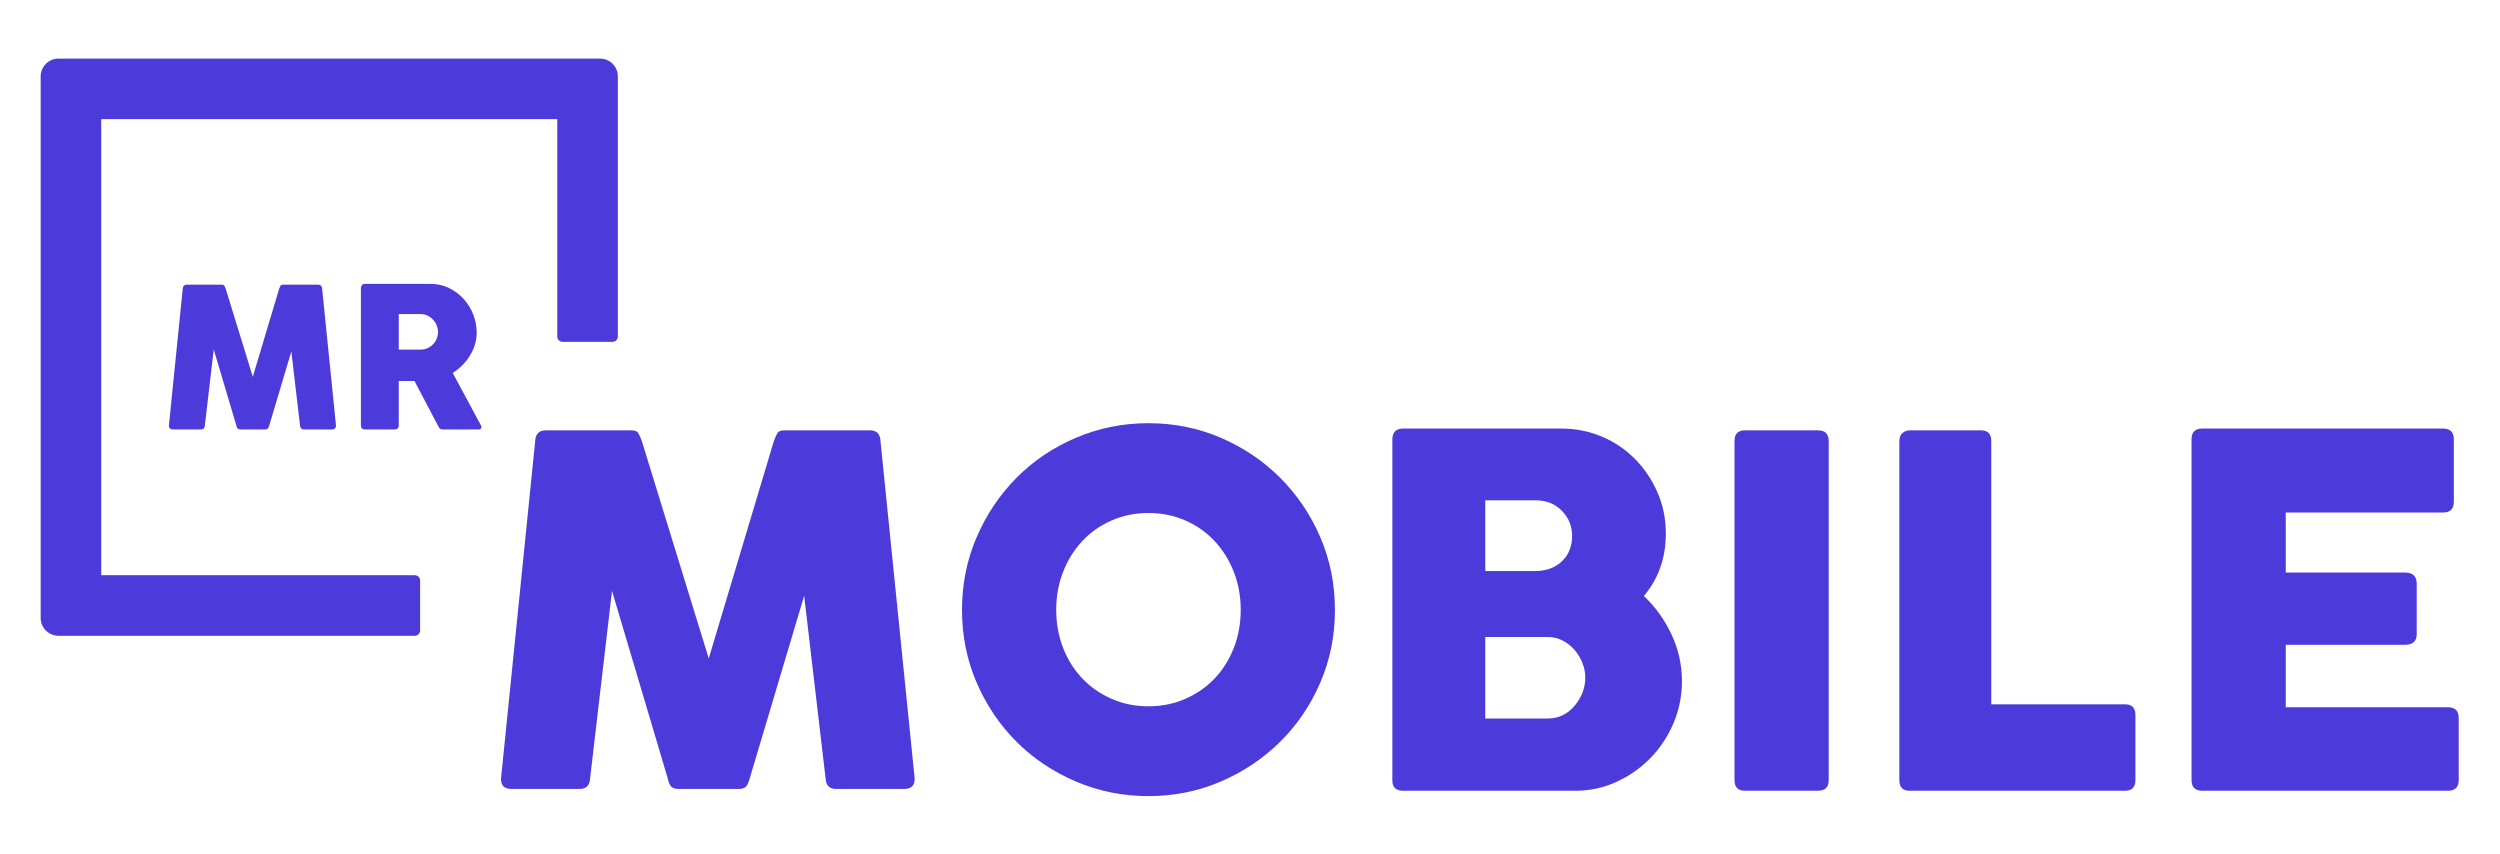 <?xml version="1.0" encoding="UTF-8" standalone="no"?>
<svg
   xmlns:dc="http://purl.org/dc/elements/1.1/"
   xmlns:cc="http://creativecommons.org/ns#"
   xmlns:rdf="http://www.w3.org/1999/02/22-rdf-syntax-ns#"
   xmlns:svg="http://www.w3.org/2000/svg"
   xmlns="http://www.w3.org/2000/svg"
   viewBox="0 0 2730.667 933.333"
   height="933.333"
   width="2730.667"
   xml:space="preserve"
   id="svg2"
   version="1.1"><defs
     id="defs6"><clipPath
       id="clipPath18"
       clipPathUnits="userSpaceOnUse"><path
         id="path16"
         d="M 0,700 H 2048 V 0 H 0 Z" /></clipPath></defs><g
     transform="matrix(1.333,0,0,-1.333,0,933.333)"
     id="g10"><g
       id="g12"><g
         clip-path="url(#clipPath18)"
         id="g14"><g
           transform="translate(193.516,351.978)"
           id="g20"><path
             id="path22"
             style="fill:#4d3adb;fill-opacity:1;fill-rule:nonzero;stroke:none"
             d="m 0,0 -18.379,61.821 -7.245,-61.982 c -0.106,-2.37 -1.267,-3.554 -3.485,-3.554 h -22.5 c -2.431,0 -3.592,1.184 -3.487,3.554 l 11.295,111.56 c 0.104,2.367 1.267,3.553 3.486,3.553 h 28.318 c 1.161,0 1.927,-0.297 2.297,-0.888 0.369,-0.593 0.765,-1.481 1.188,-2.665 l 22.14,-71.933 21.548,71.933 c 0.421,1.184 0.817,2.072 1.188,2.665 0.368,0.591 1.134,0.888 2.297,0.888 h 28.318 c 2.219,0 3.38,-1.186 3.486,-3.553 L 81.76,-0.161 c 0.103,-2.37 -1.058,-3.554 -3.487,-3.554 H 55.774 c -2.218,0 -3.382,1.184 -3.486,3.554 L 45.202,60.206 27.253,0 C 26.83,-1.509 26.382,-2.504 25.907,-2.988 25.432,-3.473 24.612,-3.715 23.45,-3.715 H 3.803 c -1.163,0 -2.007,0.242 -2.535,0.727 C 0.738,-2.504 0.316,-1.509 0,0" /></g><g
           transform="translate(547.001,62.895)"
           id="g24"><path
             id="path26"
             style="fill:#4d3adb;fill-opacity:1;fill-rule:nonzero;stroke:none"
             d="M 0,0 -45.515,153.088 -63.453,-0.399 c -0.264,-5.868 -3.139,-8.798 -8.632,-8.798 h -55.716 c -6.02,0 -8.894,2.93 -8.631,8.798 l 27.967,276.254 c 0.257,5.862 3.139,8.798 8.632,8.798 h 70.122 c 2.876,0 4.772,-0.735 5.69,-2.198 0.914,-1.468 1.894,-3.669 2.943,-6.6 L 33.743,97.732 87.104,275.855 c 1.042,2.931 2.023,5.132 2.943,6.6 0.913,1.463 2.807,2.198 5.688,2.198 h 70.123 c 5.495,0 8.37,-2.936 8.633,-8.798 L 202.458,-0.399 c 0.258,-5.868 -2.617,-8.798 -8.632,-8.798 h -55.715 c -5.494,0 -8.375,2.93 -8.632,8.798 L 111.933,149.088 67.485,0 C 66.438,-3.734 65.328,-6.198 64.151,-7.398 62.974,-8.599 60.945,-9.197 58.069,-9.197 H 9.417 c -2.882,0 -4.972,0.598 -6.279,1.799 C 1.826,-6.198 0.784,-3.734 0,0" /></g><g
           transform="translate(865.463,200.624)"
           id="g28"><path
             id="path30"
             style="fill:#4d3adb;fill-opacity:1;fill-rule:nonzero;stroke:none"
             d="m 0,0 c 0,-11.198 1.862,-21.6 5.6,-31.198 3.73,-9.6 8.93,-17.936 15.598,-24.998 6.662,-7.068 14.661,-12.667 23.997,-16.798 9.331,-4.137 19.461,-6.198 30.398,-6.198 10.93,0 21.06,2.061 30.397,6.198 9.33,4.131 17.329,9.73 23.998,16.798 6.661,7.062 11.861,15.398 15.599,24.998 3.73,9.598 5.6,20 5.6,31.198 0,10.928 -1.87,21.197 -5.6,30.797 -3.738,9.599 -8.938,17.998 -15.599,25.197 -6.669,7.198 -14.668,12.86 -23.998,16.997 -9.337,4.132 -19.467,6.201 -30.397,6.201 -10.937,0 -21.067,-2.069 -30.398,-6.201 C 35.859,68.854 27.86,63.192 21.198,55.994 14.53,48.795 9.33,40.396 5.6,30.797 1.862,21.197 0,10.928 0,0 m -77.192,-0.402 c 0,21.332 4,41.259 11.999,59.795 7.999,18.531 18.86,34.727 32.596,48.594 13.731,13.863 29.928,24.799 48.595,32.799 18.661,7.999 38.528,11.999 59.595,11.999 21.06,0 40.858,-4 59.394,-11.999 18.53,-8 34.726,-18.936 48.593,-32.799 13.862,-13.867 24.799,-30.063 32.799,-48.594 8,-18.536 12,-38.463 12,-59.795 0,-21.066 -4,-40.864 -12,-59.392 -8,-18.537 -18.937,-34.666 -32.799,-48.396 -13.867,-13.737 -30.063,-24.599 -48.593,-32.598 -18.536,-8 -38.334,-11.998 -59.394,-11.998 -21.067,0 -40.934,3.998 -59.595,11.998 -18.667,7.999 -34.864,18.861 -48.595,32.598 -13.736,13.73 -24.597,29.859 -32.596,48.396 -7.999,18.528 -11.999,38.326 -11.999,59.392" /></g><g
           transform="translate(1298.997,145.029)"
           id="g32"><path
             id="path34"
             style="fill:#4d3adb;fill-opacity:1;fill-rule:nonzero;stroke:none"
             d="m 0,0 c 0,3.997 -0.801,7.997 -2.4,11.997 -1.6,4 -3.738,7.532 -6.398,10.601 -2.669,3.061 -5.87,5.598 -9.599,7.597 -3.738,2.001 -7.87,2.999 -12.4,2.999 H -81.972 V -33.6 h 51.175 c 8.799,0 16.129,3.465 21.999,10.402 C -2.937,-16.268 0,-8.539 0,0 m -10.8,115.987 c 0,8 -2.8,14.863 -8.398,20.599 -5.6,5.73 -12.799,8.599 -21.6,8.599 H -81.972 V 87.189 h 40.375 c 9.332,0 16.799,2.664 22.399,8 5.598,5.332 8.398,12.263 8.398,20.798 m -147.305,-200.38 v 279.174 c 0,6.13 2.93,9.198 8.797,9.198 h 129.71 c 11.73,0 22.797,-2.199 33.198,-6.598 10.397,-4.399 19.461,-10.537 27.195,-18.401 7.732,-7.865 13.862,-16.997 18.397,-27.395 4.534,-10.4 6.8,-21.599 6.8,-33.596 0,-20 -5.998,-37.066 -17.998,-51.195 9.331,-8.802 16.86,-19.268 22.6,-31.398 5.73,-12.137 8.598,-24.999 8.598,-38.597 0,-11.997 -2.338,-23.467 -6.999,-34.398 -4.67,-10.936 -10.999,-20.464 -18.999,-28.595 -8,-8.137 -17.265,-14.601 -27.798,-19.399 C 14.859,-90.395 3.729,-92.792 -8,-92.792 h -141.308 c -5.867,0 -8.797,2.8 -8.797,8.399" /></g><g
           transform="translate(1421.26,61.036)"
           id="g36"><path
             id="path38"
             style="fill:#4d3adb;fill-opacity:1;fill-rule:nonzero;stroke:none"
             d="m 0,0 v 277.714 c 0,5.861 2.8,8.798 8.399,8.798 h 59.997 c 5.862,0 8.798,-2.937 8.798,-8.798 V 0 c 0,-5.868 -2.936,-8.799 -8.798,-8.799 H 8.399 C 2.8,-8.799 0,-5.868 0,0" /></g><g
           transform="translate(1556.323,61.036)"
           id="g40"><path
             id="path42"
             style="fill:#4d3adb;fill-opacity:1;fill-rule:nonzero;stroke:none"
             d="m 0,0 v 277.714 c 0,2.931 0.864,5.132 2.601,6.599 1.73,1.463 3.663,2.199 5.798,2.199 h 58.538 c 5.599,0 8.399,-2.937 8.399,-8.798 V 61.995 h 109.729 c 5.6,0 8.399,-2.939 8.399,-8.802 V 0 c 0,-5.868 -2.799,-8.799 -8.399,-8.799 H 8.399 C 2.8,-8.799 0,-5.868 0,0" /></g><g
           transform="translate(1795.757,61.036)"
           id="g44"><path
             id="path46"
             style="fill:#4d3adb;fill-opacity:1;fill-rule:nonzero;stroke:none"
             d="m 0,0 v 279.174 c 0,5.861 2.931,8.798 8.802,8.798 h 197.321 c 5.861,0 8.798,-2.937 8.798,-8.798 v -51.196 c 0,-5.868 -2.937,-8.798 -8.798,-8.798 H 77.194 v -49.198 h 97.73 c 6.4,0 9.599,-3.067 9.599,-9.197 v -41.197 c 0,-5.867 -3.199,-8.798 -9.599,-8.798 H 77.194 V 59.595 h 132.929 c 5.861,0 8.798,-2.938 8.798,-8.799 V 0 c 0,-5.868 -2.937,-8.799 -8.798,-8.799 H 8.802 C 2.931,-8.799 0,-5.868 0,0" /></g><g
           transform="translate(344.606,442.823)"
           id="g48"><path
             id="path50"
             style="fill:#4d3adb;fill-opacity:1;fill-rule:nonzero;stroke:none"
             d="M 0,0 H -17.851 V -29.108 H 0 c 2.144,0 4.073,0.402 5.789,1.207 1.714,0.803 3.217,1.874 4.503,3.215 1.286,1.34 2.276,2.895 2.976,4.665 0.695,1.768 1.045,3.562 1.045,5.387 0,1.713 -0.35,3.457 -1.045,5.226 -0.7,1.768 -1.69,3.349 -2.976,4.744 C 9.006,-3.271 7.503,-2.146 5.789,-1.287 4.073,-0.43 2.144,0 0,0 M -48.888,-91.021 V 21.228 c 0,0.856 0.267,1.661 0.804,2.412 0.535,0.749 1.393,1.125 2.573,1.125 H 7.88 c 5.682,0 10.855,-1.153 15.518,-3.457 4.664,-2.307 8.684,-5.335 12.062,-9.087 3.377,-3.753 5.975,-8.015 7.8,-12.783 1.821,-4.773 2.733,-9.678 2.733,-14.716 0,-6.432 -1.796,-12.598 -5.387,-18.493 -3.593,-5.898 -8.337,-10.723 -14.232,-14.474 L 49.37,-91.021 c 0.535,-0.861 0.644,-1.665 0.321,-2.414 -0.321,-0.751 -1.072,-1.125 -2.251,-1.125 H 18.493 c -1.181,0 -2.037,0.214 -2.572,0.643 -0.538,0.428 -1.126,1.34 -1.77,2.734 l -19.136,36.344 h -12.866 v -36.182 c 0,-2.361 -1.18,-3.539 -3.538,-3.539 h -24.122 c -2.252,0 -3.377,1.178 -3.377,3.539" /></g><g
           transform="translate(491.673,652.162)"
           id="g52"><path
             id="path54"
             style="fill:#4d3adb;fill-opacity:1;fill-rule:nonzero;stroke:none"
             d="m 0,0 h -443.754 c -8.061,0 -14.597,-6.535 -14.597,-14.597 v -443.755 c 0,-8.06 6.536,-14.597 14.597,-14.597 h 291.943 c 2.419,0 4.38,1.962 4.38,4.379 v 40.872 c 0,2.421 -1.961,4.38 -4.38,4.38 h -256.91 V -49.63 h 373.688 v -178.086 c 0,-2.418 1.961,-4.379 4.38,-4.379 h 40.872 c 2.418,0 4.379,1.961 4.379,4.379 V -14.597 C 14.598,-6.535 8.063,0 0,0" /></g></g></g></g></svg>